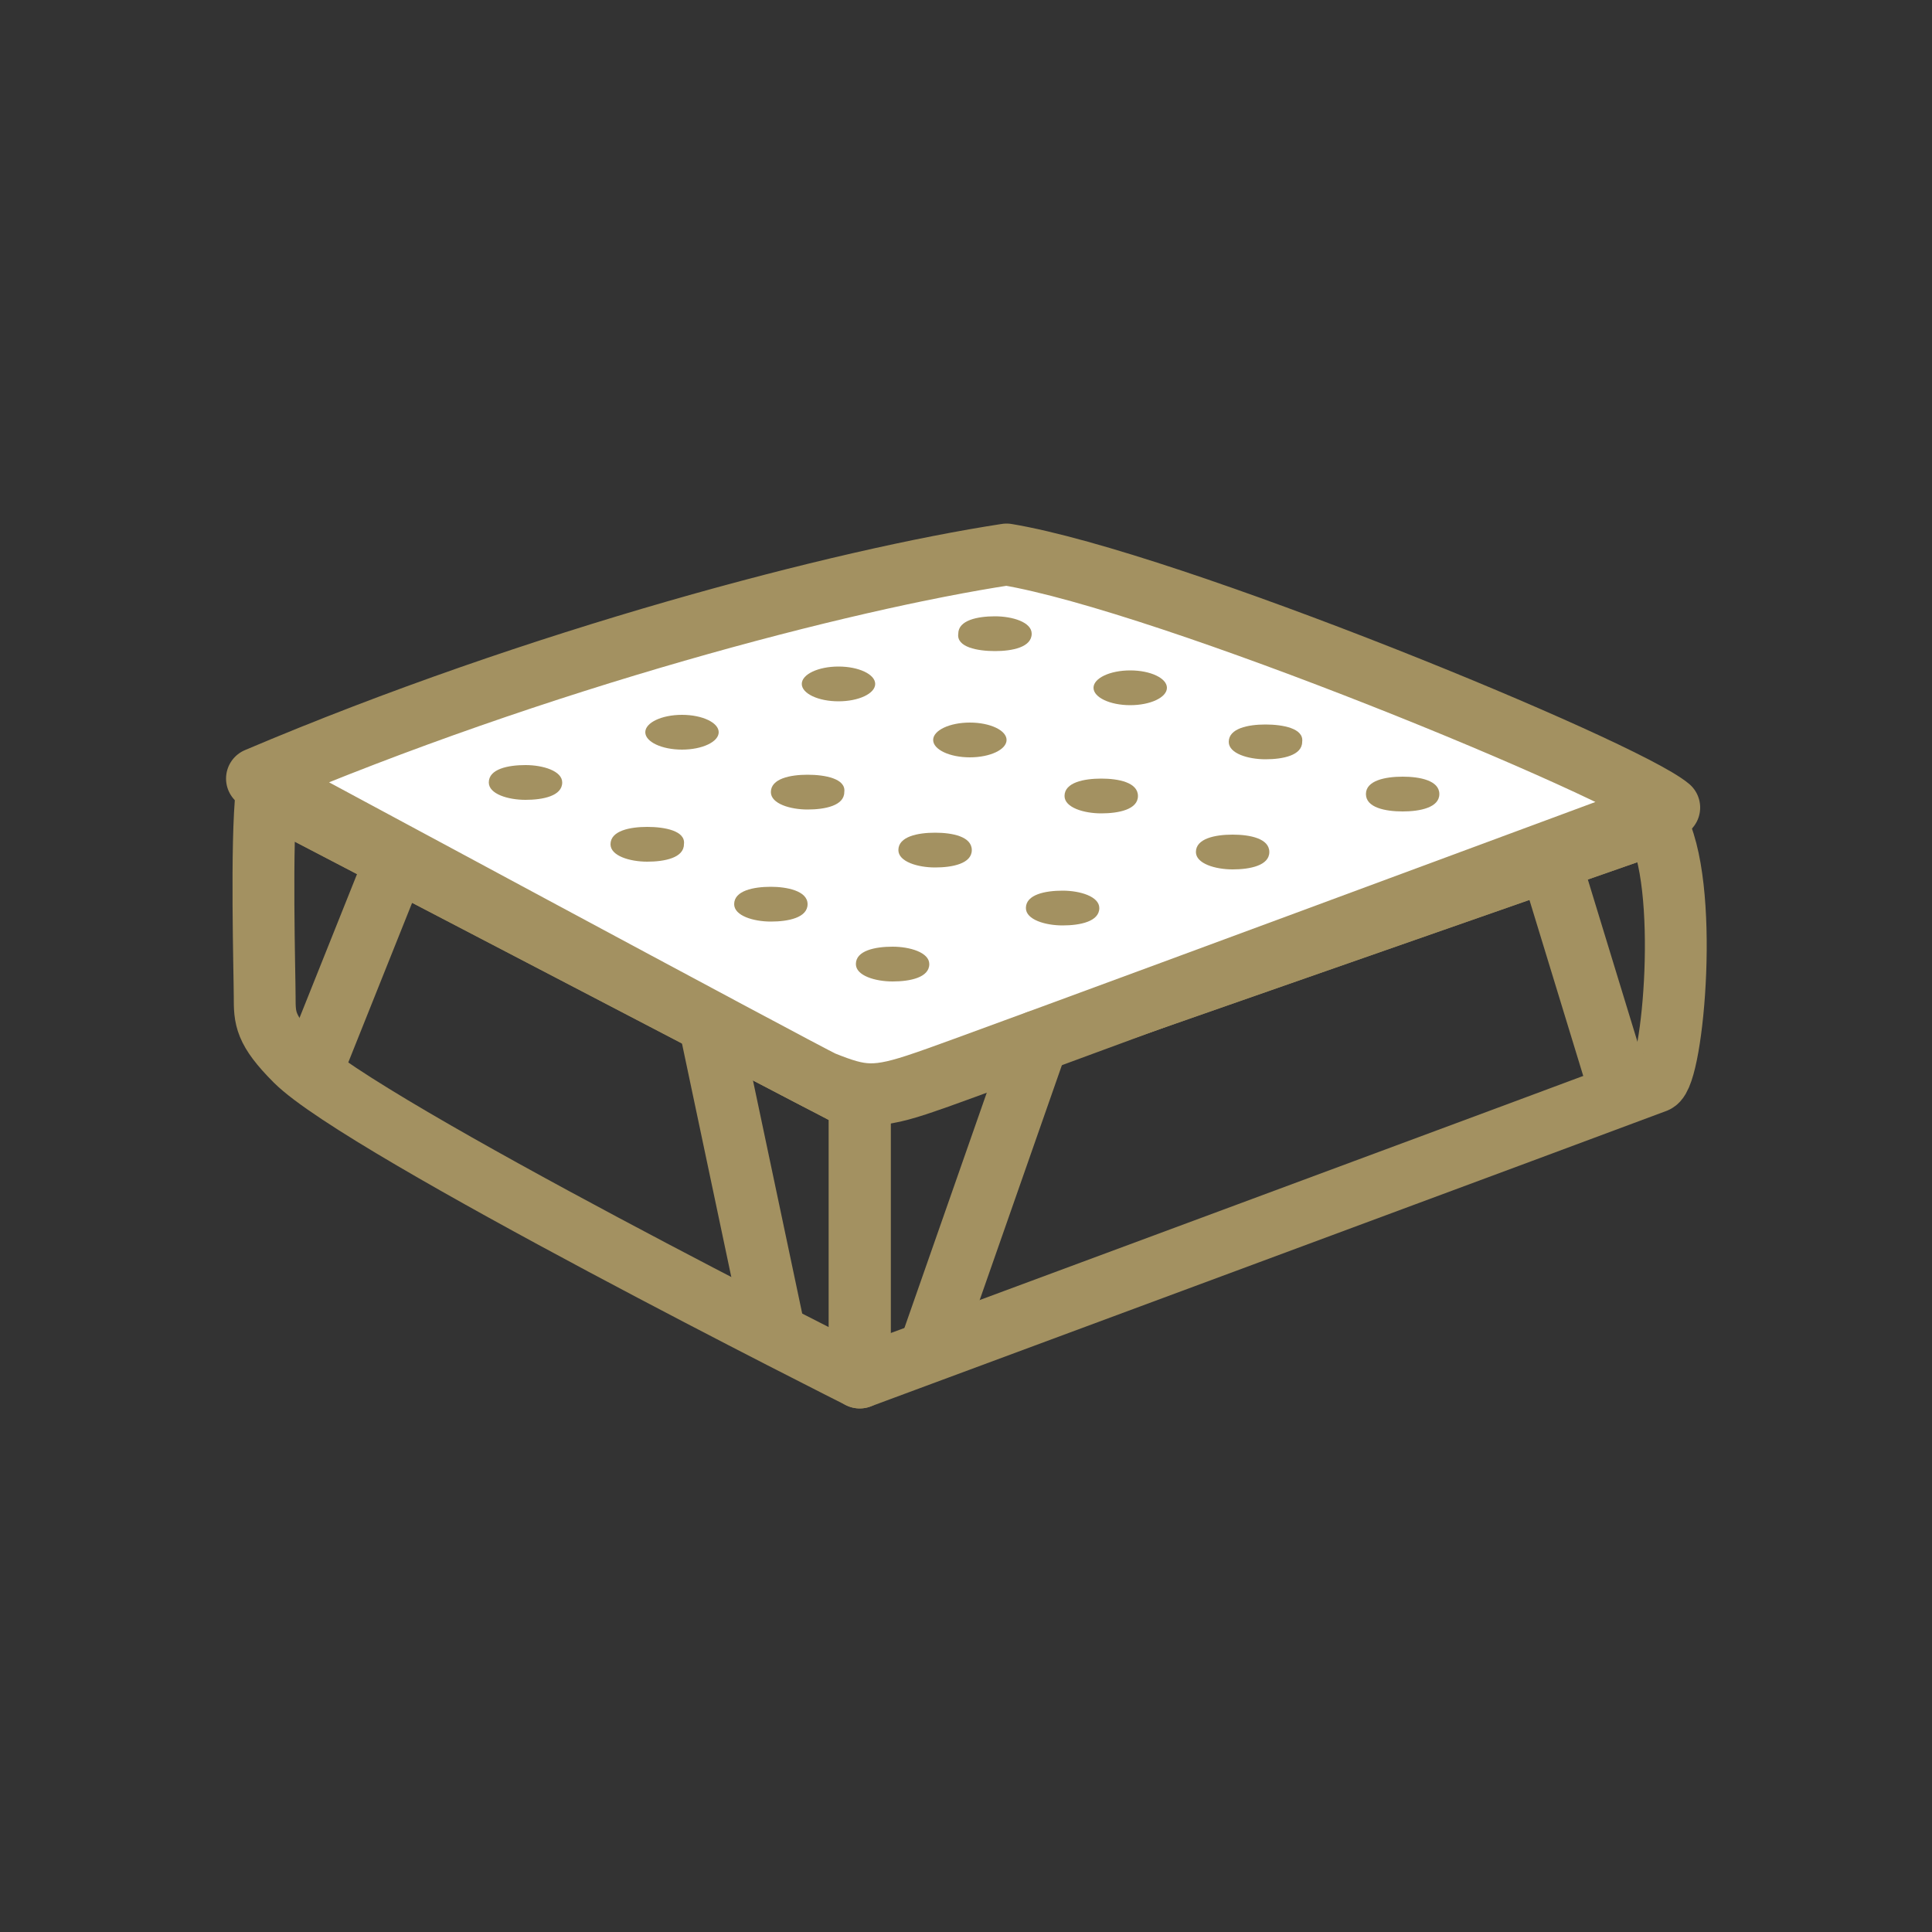 <?xml version="1.0" encoding="utf-8"?>
<!-- Generator: Adobe Illustrator 24.1.2, SVG Export Plug-In . SVG Version: 6.00 Build 0)  -->
<svg version="1.1" id="Calque_1" xmlns="http://www.w3.org/2000/svg" xmlns:xlink="http://www.w3.org/1999/xlink" x="0px" y="0px"
	 viewBox="0 0 100 100" style="enable-background:new 0 0 100 100;" xml:space="preserve">
<rect x="0" y="0" width="100" height="100" fill="#333333" stroke="none"/>
<style type="text/css">
	.st0{fill:none;stroke:#A39161;stroke-width:3.2;stroke-linecap:round;stroke-linejoin:round;stroke-miterlimit:10;}
	.st1{fill:#FFFFFF;stroke:#A39161;stroke-width:3.2;stroke-linecap:round;stroke-linejoin:round;stroke-miterlimit:10;}
	.st2{fill:#A39161;}
</style>
<path class="st0" d="M13.8,41l30.7,16l41.2-14.4c-6.9-4-28.8-11.6-33.3-12.8C43.8,31.1,27.4,35.1,13.8,41z"/>
<path class="st0" d="M44.5,57v14.3c0,0,39.9-14.8,41.2-15.3c0.9-0.4,1.8-10.3,0-13.4L44.5,57z"/>
<path class="st0" d="M44.5,71.3V57L13.8,41c-0.3,2.6-0.1,9.5-0.1,10.6s0,1.7,1.6,3.3C18.8,58.4,44.5,71.3,44.5,71.3z"/>
<g>
	<path class="st1" d="M13.3,40.3c0,0,28.4,15.3,29.3,15.7c2,0.8,2.7,0.9,5.3,0c1.3-0.4,38.5-14.2,38.5-14.2
		c-2.4-2-25.9-11.7-34.3-13.1C43.6,30,27.9,34.1,13.3,40.3z"/>
	<g>
		<path class="st2" d="M27.2,39.6c-0.9,0-1.9,0.2-1.9,0.9c0,0.6,1,0.9,1.9,0.9s1.9-0.2,1.9-0.9C29.1,39.9,28.1,39.6,27.2,39.6z"/>
		<path class="st2" d="M33.5,42.8c-0.9,0-1.9,0.2-1.9,0.9c0,0.6,1,0.9,1.9,0.9s1.9-0.2,1.9-0.9C35.5,43,34.4,42.8,33.5,42.8z"/>
		<path class="st2" d="M39.9,45.9c-0.9,0-1.9,0.2-1.9,0.9c0,0.6,1,0.9,1.9,0.9s1.9-0.2,1.9-0.9C41.8,46.1,40.7,45.9,39.9,45.9z"/>
		<path class="st2" d="M46.2,49c-0.9,0-1.9,0.2-1.9,0.9c0,0.6,1,0.9,1.9,0.9s1.9-0.2,1.9-0.9C48.1,49.3,47.1,49,46.2,49z"/>
		<ellipse class="st2" cx="35.3" cy="37.9" rx="1.9" ry="0.9"/>
		<path class="st2" d="M41.8,40.1c-0.9,0-1.9,0.2-1.9,0.9c0,0.6,1,0.9,1.9,0.9s1.9-0.2,1.9-0.9C43.8,40.3,42.7,40.1,41.8,40.1z"/>
		<path class="st2" d="M48.4,43.1c-0.9,0-1.9,0.2-1.9,0.9c0,0.6,1,0.9,1.9,0.9s1.9-0.2,1.9-0.9C50.3,43.3,49.3,43.1,48.4,43.1z"/>
		<path class="st2" d="M55,46.1c-0.9,0-1.9,0.2-1.9,0.9c0,0.6,1,0.9,1.9,0.9s1.9-0.2,1.9-0.9C56.9,46.4,55.9,46.1,55,46.1z"/>
		<ellipse class="st2" cx="43.4" cy="35.4" rx="1.9" ry="0.9"/>
		<ellipse class="st2" cx="50.2" cy="38.3" rx="1.9" ry="0.9"/>
		<path class="st2" d="M57,40.3c-0.9,0-1.9,0.2-1.9,0.9c0,0.6,1,0.9,1.9,0.9s1.9-0.2,1.9-0.9S57.9,40.3,57,40.3z"/>
		<path class="st2" d="M63.8,43.2c-0.9,0-1.9,0.2-1.9,0.9c0,0.6,1,0.9,1.9,0.9c0.9,0,1.9-0.2,1.9-0.9S64.7,43.2,63.8,43.2z"/>
		<path class="st2" d="M51.5,33.7c0.9,0,1.9-0.2,1.9-0.9c0-0.6-1-0.9-1.9-0.9s-1.9,0.2-1.9,0.9C49.5,33.5,50.6,33.7,51.5,33.7z"/>
		<ellipse class="st2" cx="58.5" cy="35.6" rx="1.9" ry="0.9"/>
		<path class="st2" d="M65.5,37.5c-0.9,0-1.9,0.2-1.9,0.9c0,0.6,1,0.9,1.9,0.9s1.9-0.2,1.9-0.9C67.5,37.7,66.4,37.5,65.5,37.5z"/>
		<path class="st2" d="M72.6,42c0.9,0,1.9-0.2,1.9-0.9s-1-0.9-1.9-0.9s-1.9,0.2-1.9,0.9S71.7,42,72.6,42z"/>
	</g>
</g>
<line class="st0" x1="53.7" y1="53.9" x2="48.1" y2="69.9"/>
<path class="st1" d="M36.7,47.7"/>
<line class="st0" x1="36.7" y1="52.9" x2="40.1" y2="69"/>
<line class="st0" x1="80.2" y1="44.5" x2="83.9" y2="56.6"/>
<line class="st0" x1="20.5" y1="44.5" x2="16.1" y2="55.5"/>
</svg>
